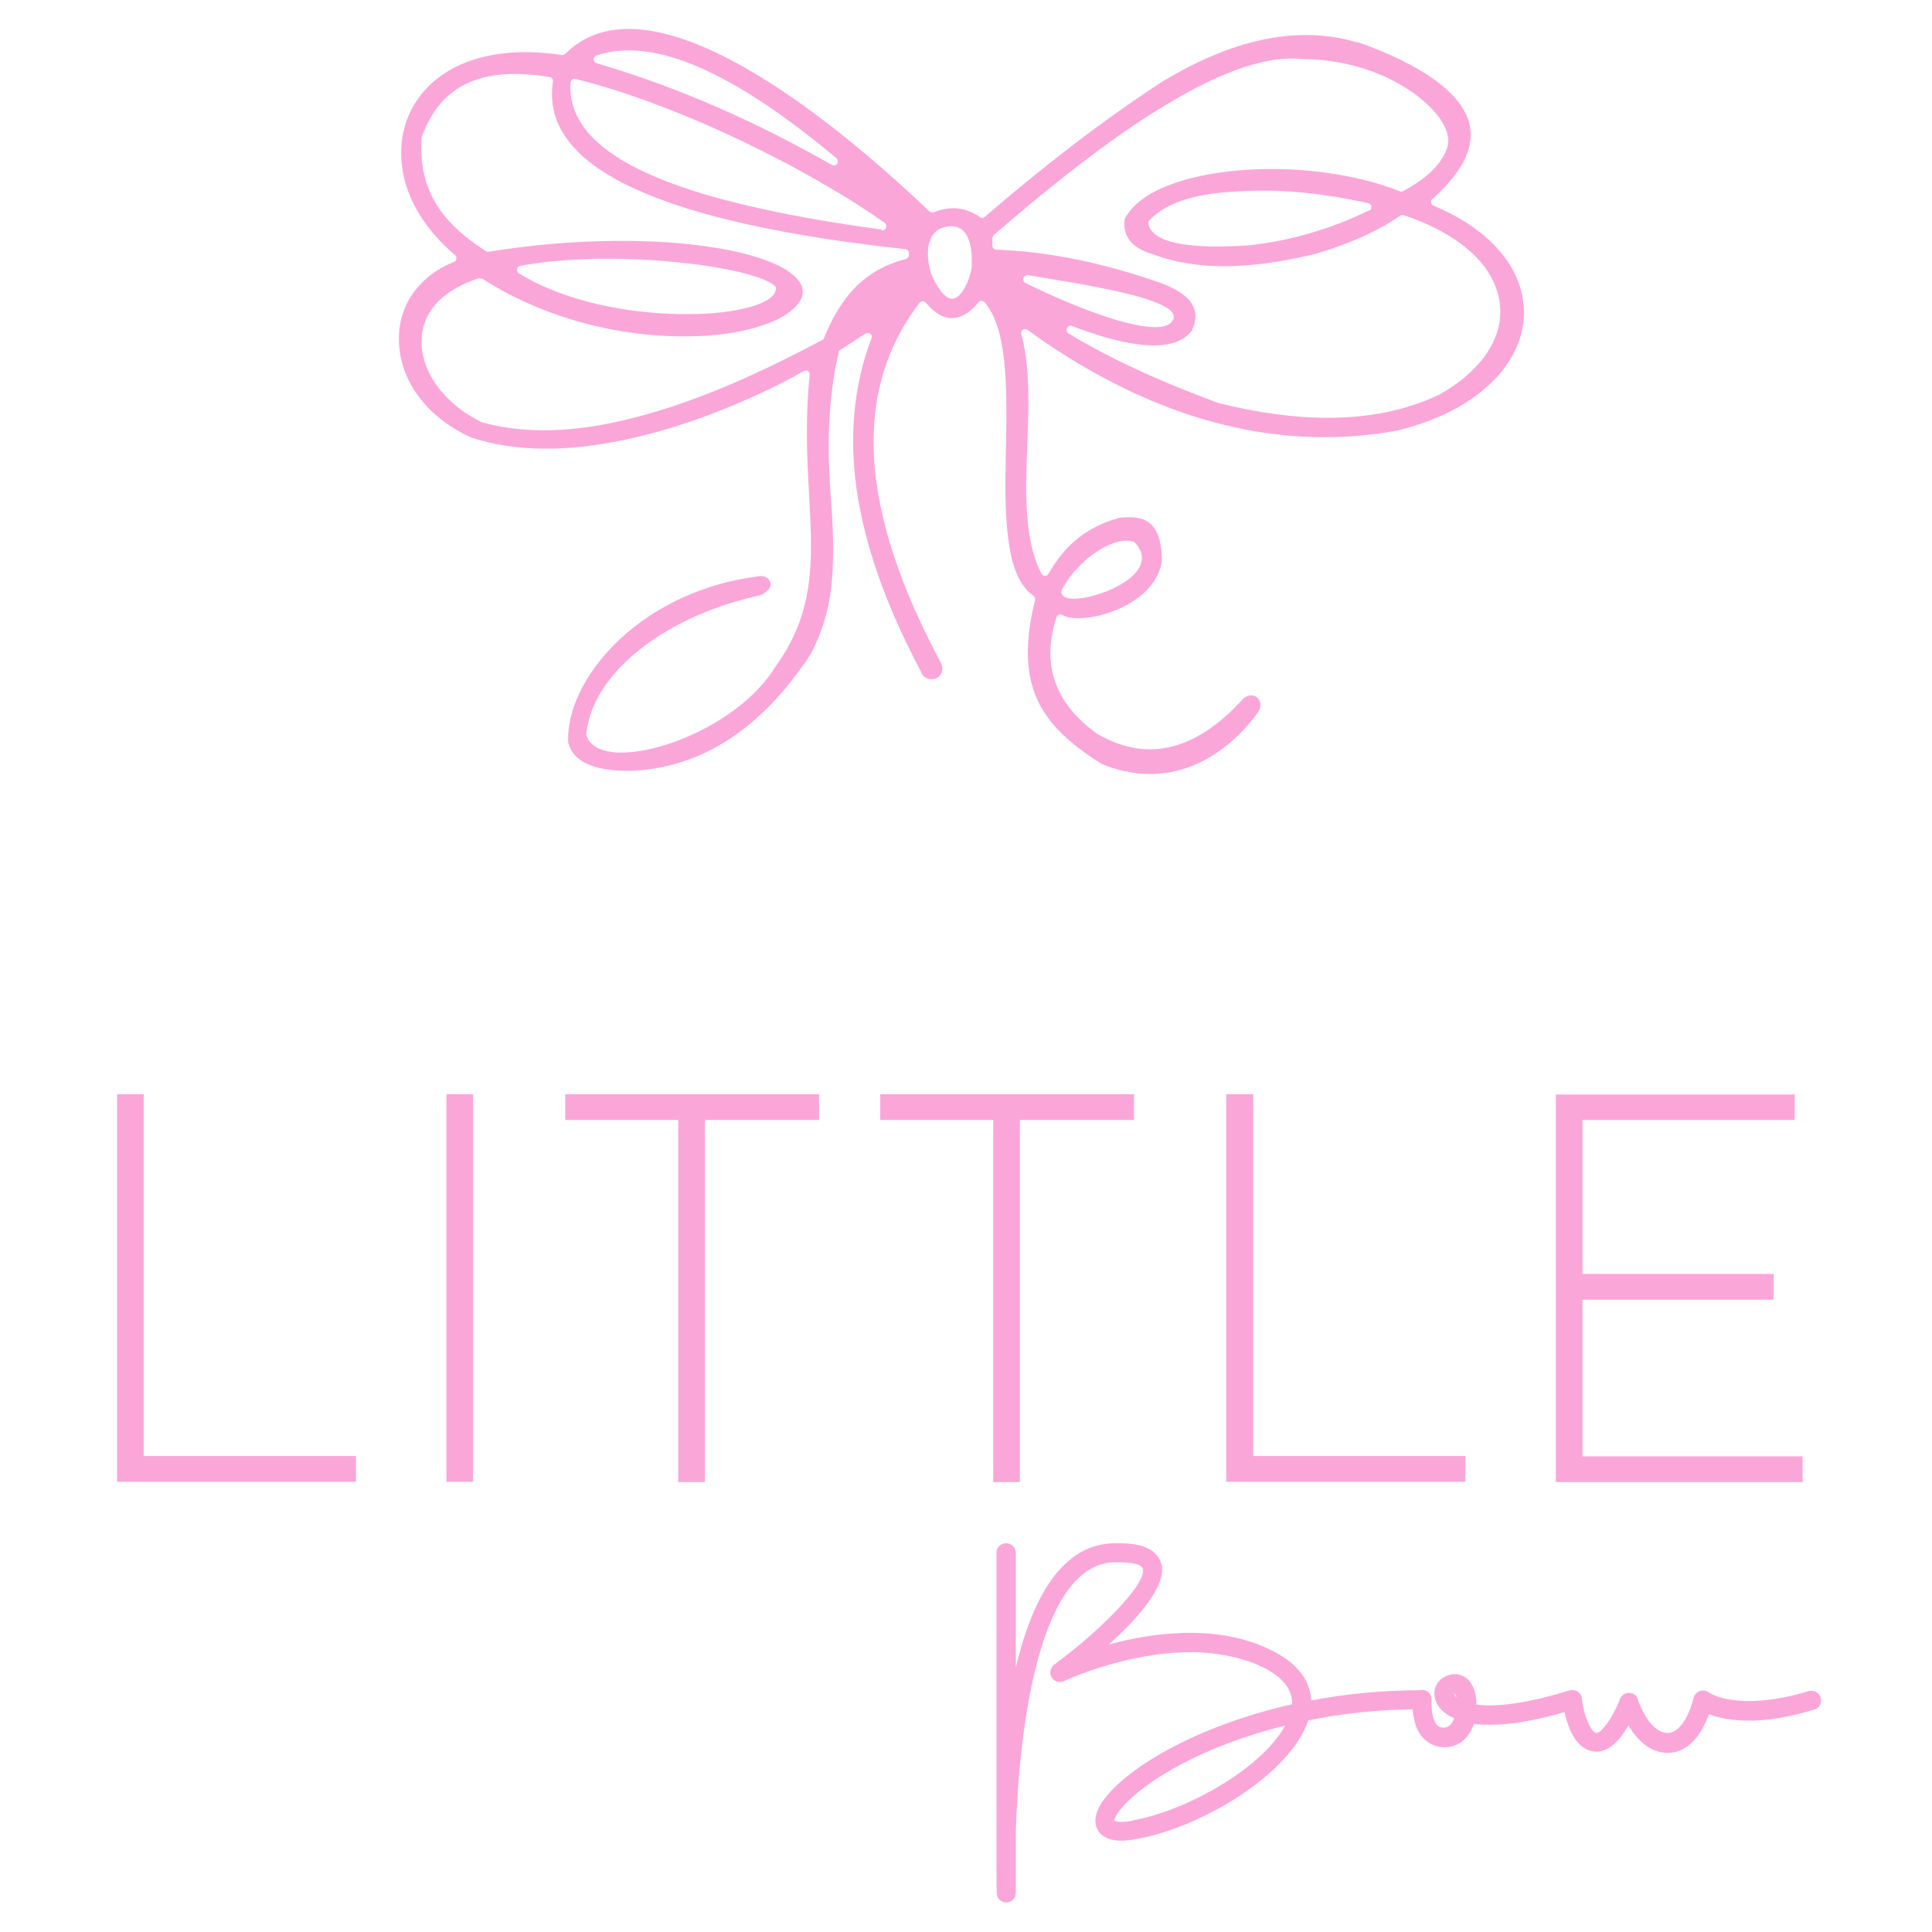 <svg xmlns="http://www.w3.org/2000/svg" fill="none" viewBox="0 0 66 66" height="66" width="66">
<path fill="#FBA6D9" d="M4.91 37.38V49.74H12.16V50.62H4V37.38H4.91Z"></path>
<path fill="#FBA6D9" d="M16.16 37.38V50.62H15.25V37.38H16.16Z"></path>
<path fill="#FBA6D9" d="M27.98 37.38V38.26H24.08V50.63H23.17V38.26H19.31V37.38H27.98Z"></path>
<path fill="#FBA6D9" d="M38.74 37.38V38.26H34.84V50.63H33.93V38.26H30.07V37.38H38.74Z"></path>
<path fill="#FBA6D9" d="M42.81 37.38V49.74H50.06V50.62H41.89V37.38H42.8H42.81Z"></path>
<path fill="#FBA6D9" d="M61.31 37.38V38.26H54.06V43.52H60.59V44.4H54.06V49.75H61.58V50.63H53.15V37.39H61.32L61.31 37.38Z"></path>
<path fill="#FBA6D9" d="M34.05 64.68C34.05 64.68 34.04 64.34 34.04 63.78C34.04 63.53 34.04 63.22 34.04 62.88V53.04C34.04 52.86 34.19 52.72 34.37 52.72C34.55 52.72 34.7 52.86 34.7 53.04V56.97C35.36 54.2 36.47 52.78 38.01 52.72H38.25C38.7 52.72 39.45 52.79 39.65 53.36C39.68 53.44 39.7 53.53 39.7 53.62C39.7 54.35 38.78 55.37 37.88 56.18C38.67 55.96 39.65 55.78 40.67 55.78C41.69 55.78 42.72 55.97 43.65 56.49C44.51 56.98 44.77 57.58 44.79 58.09C45.95 57.87 47.2 57.74 48.55 57.74C48.73 57.74 48.88 57.88 48.88 58.07C48.88 58.26 48.73 58.39 48.55 58.39C47.15 58.39 45.86 58.53 44.69 58.77C44.11 60.56 41.11 62.42 38.8 62.83C38.62 62.86 38.46 62.88 38.31 62.88C37.95 62.88 37.69 62.78 37.54 62.58C37.49 62.5 37.42 62.38 37.42 62.2C37.42 62.08 37.45 61.93 37.54 61.75C38.07 60.69 40.51 59.04 44.14 58.22V58.17C44.14 57.07 42.28 56.44 40.68 56.44C38.47 56.44 36.38 57.41 36.34 57.43C36.3 57.45 36.24 57.46 36.2 57.46C36.02 57.46 35.88 57.31 35.88 57.14C35.88 57.04 35.93 56.93 36.01 56.87C37.54 55.74 39.05 54.23 39.05 53.66C39.05 53.5 38.91 53.37 38.19 53.37H38.04C35.52 53.47 34.81 58.94 34.7 62.61V64.66C34.7 64.85 34.56 64.99 34.38 64.99C34.2 64.99 34.05 64.86 34.05 64.67V64.68ZM38.69 62.19C40.59 61.85 43.14 60.37 43.9 58.95C41.05 59.65 39.08 60.87 38.33 61.75C38.12 61.99 38.07 62.14 38.06 62.2C38.09 62.21 38.16 62.24 38.31 62.24C38.4 62.24 38.52 62.23 38.68 62.2L38.69 62.19Z"></path>
<path fill="#FBA6D9" d="M48.65 59.41C48.3 59.06 48.25 58.49 48.25 58.2V58.03C48.27 57.85 48.41 57.73 48.58 57.73C48.77 57.73 48.9 57.87 48.9 58.04V58.16C48.9 58.37 48.93 58.77 49.1 58.94C49.14 58.98 49.2 59.02 49.31 59.02C49.51 59.02 49.6 58.88 49.68 58.7C49.28 58.53 49.12 58.28 49.06 58.14C49.02 58.04 49 57.95 49 57.85C49 57.45 49.36 57.19 49.7 57.19C49.84 57.19 49.98 57.24 50.1 57.33C50.33 57.52 50.44 57.87 50.44 58.23C50.56 58.24 50.71 58.26 50.88 58.26C51.47 58.26 52.34 58.14 53.61 57.75C53.64 57.74 53.67 57.74 53.71 57.74C53.89 57.74 54.04 57.89 54.04 58.06C54.04 58.2 53.94 58.33 53.81 58.38C52.53 58.78 51.59 58.92 50.91 58.92C50.7 58.92 50.51 58.92 50.35 58.89C50.17 59.42 49.79 59.69 49.35 59.69C49.08 59.69 48.85 59.59 48.67 59.42L48.65 59.41ZM49.7 57.86H49.67C49.67 57.86 49.7 57.94 49.76 57.99C49.74 57.93 49.72 57.88 49.7 57.86Z"></path>
<path fill="#FBA6D9" d="M55.64 58.92C55.39 59.37 55.01 59.84 54.54 59.84C54.5 59.84 54.46 59.84 54.42 59.83C53.6 59.7 53.4 58.35 53.39 58.06C53.39 57.88 53.53 57.75 53.72 57.74C53.89 57.74 54.03 57.86 54.04 58.03C54.09 58.55 54.33 59.18 54.54 59.2C54.72 59.2 55.12 58.63 55.34 58.04C55.39 57.92 55.51 57.83 55.64 57.83C55.79 57.83 55.91 57.91 55.95 58.06C55.95 58.07 56.33 59.2 56.97 59.2C57.48 59.2 57.79 58.32 57.85 58.01C57.89 57.86 58.02 57.75 58.18 57.75C58.25 57.75 58.32 57.77 58.38 57.82C58.38 57.82 58.79 58.11 59.75 58.11C60.26 58.11 60.94 58.03 61.79 57.77C61.82 57.76 61.86 57.76 61.89 57.76C62.07 57.76 62.21 57.91 62.21 58.09C62.21 58.23 62.12 58.36 61.98 58.4C61.07 58.68 60.33 58.78 59.75 58.78C59.12 58.78 58.67 58.67 58.38 58.56C58.19 59.07 57.78 59.88 56.97 59.88C56.33 59.88 55.9 59.39 55.64 58.96V58.92Z"></path>
<path fill="#FBA6D9" d="M46.76 7.19C45.46 7.83 44.01 8.25 42.57 8.39C41.99 8.42 41.4 8.44 40.82 8.39C40.34 8.35 39.34 8.23 39.23 7.64C39.23 7.59 39.23 7.55 39.27 7.52C39.95 6.8 41.15 6.61 42.09 6.55C42.99 6.49 43.89 6.5 44.78 6.61C45.44 6.68 46.09 6.8 46.74 6.94C46.8 6.95 46.84 7 46.85 7.06C46.85 7.12 46.83 7.18 46.77 7.2M38.42 7.49C38.34 8.15 38.75 8.49 39.34 8.67C40.23 9.01 41.18 9.12 42.12 9.09C43.07 9.06 44.03 8.89 44.95 8.67C45.95 8.37 46.96 7.97 47.83 7.37C47.87 7.34 47.91 7.34 47.95 7.35C49.29 7.79 50.92 8.7 51.21 10.21C51.49 11.68 50.33 12.84 49.15 13.49C46.83 14.59 44.1 14.38 41.67 13.78C41.67 13.78 41.67 13.78 41.66 13.78C40.46 13.34 39.27 12.85 38.12 12.28C37.57 12 37.02 11.71 36.5 11.39C36.44 11.35 36.42 11.27 36.45 11.21C36.48 11.14 36.56 11.11 36.63 11.14C37.34 11.41 38.11 11.66 38.86 11.76C39.48 11.84 40.29 11.85 40.71 11.3C40.86 10.99 40.9 10.67 40.71 10.37C40.47 9.99 39.93 9.76 39.52 9.62C37.73 9.01 35.94 8.6 34.04 8.53C33.96 8.53 33.9 8.47 33.9 8.39V8.14C33.9 8.14 33.92 8.06 33.95 8.03C35.02 7.1 36.11 6.2 37.24 5.35C38.17 4.65 39.13 3.98 40.14 3.4C41.34 2.7 43.09 1.85 44.51 2.02C45.8 2.02 47.17 2.4 48.23 3.14C48.61 3.4 49 3.75 49.25 4.14C49.42 4.41 49.55 4.76 49.43 5.07C49.19 5.74 48.53 6.21 47.93 6.53C47.89 6.55 47.85 6.55 47.81 6.53C46.16 5.88 44.08 5.67 42.33 5.82C41.12 5.92 39.04 6.3 38.42 7.48V7.49ZM40.07 10.91C40.01 11.1 39.78 11.15 39.61 11.17C39.26 11.2 38.84 11.11 38.5 11.03C37.9 10.88 37.31 10.66 36.73 10.43C36.15 10.2 35.59 9.94 35.03 9.67C34.97 9.64 34.94 9.57 34.96 9.5C34.98 9.43 35.05 9.39 35.12 9.4C35.6 9.48 36.07 9.56 36.55 9.64C37.19 9.75 37.82 9.87 38.45 10.02C38.75 10.09 39.05 10.17 39.34 10.28C39.56 10.36 40.22 10.58 40.08 10.92L40.07 10.91ZM36.27 20.15C36.55 19.63 36.99 19.15 37.49 18.83C37.81 18.62 38.34 18.37 38.73 18.51C38.75 18.51 38.77 18.53 38.78 18.55C39.08 18.87 39.08 19.24 38.8 19.56C38.59 19.81 38.25 20 37.95 20.14C37.6 20.29 37.18 20.42 36.8 20.45C36.63 20.46 36.31 20.46 36.26 20.26C36.26 20.23 36.26 20.19 36.27 20.16V20.15ZM33.2 9.06C33.19 9.29 33.08 9.61 32.96 9.82C32.86 10.01 32.66 10.29 32.41 10.18C32.14 10.07 31.84 9.49 31.77 9.21C31.64 8.72 31.63 7.94 32.23 7.77C32.59 7.67 32.9 7.75 33.06 8.11C33.19 8.39 33.21 8.76 33.19 9.07L33.2 9.06ZM26.5 9.9C26.46 10.23 25.85 10.43 25.58 10.5C24.83 10.7 23.99 10.74 23.22 10.73C21.41 10.7 19.29 10.3 17.73 9.34C17.68 9.31 17.65 9.25 17.67 9.19C17.68 9.13 17.72 9.09 17.78 9.08C18.64 8.92 19.53 8.86 20.41 8.84C21.28 8.83 22.16 8.86 23.03 8.95C23.8 9.02 24.57 9.13 25.32 9.31C25.64 9.39 26.24 9.55 26.47 9.77C26.5 9.8 26.52 9.84 26.51 9.89L26.5 9.9ZM16.46 9.51C18.49 10.82 21.03 11.51 23.45 11.49C24.34 11.49 25.31 11.38 26.15 11.08C26.61 10.92 27.27 10.59 27.41 10.09C27.51 9.66 27.06 9.33 26.74 9.15C26.08 8.79 25.21 8.59 24.48 8.47C23.33 8.28 22.16 8.22 20.99 8.23C19.55 8.24 18.12 8.37 16.7 8.6C16.66 8.6 16.63 8.6 16.6 8.58C15.98 8.18 15.39 7.71 14.98 7.09C14.5 6.38 14.35 5.59 14.4 4.74C14.4 4.73 14.4 4.71 14.4 4.7C15.13 2.64 16.81 2.32 18.77 2.63C18.85 2.64 18.9 2.71 18.89 2.79C18.61 4.59 20.12 5.71 21.56 6.39C22.79 6.97 24.15 7.35 25.47 7.65C27.27 8.05 29.09 8.31 30.92 8.51C30.99 8.51 31.05 8.58 31.05 8.65V8.71C31.05 8.77 31.01 8.83 30.94 8.85C29.48 9.23 28.7 10.19 28.15 11.55C28.14 11.58 28.12 11.61 28.08 11.62C26.12 12.66 24.04 13.63 21.89 14.21C20.15 14.68 18.25 14.92 16.49 14.43H16.47C15.48 13.96 14.53 13.03 14.41 11.89C14.35 11.3 14.53 10.77 14.93 10.34C15.31 9.94 15.83 9.68 16.34 9.51C16.38 9.5 16.42 9.51 16.46 9.53V9.51ZM30.11 7.84C28.71 7.65 27.3 7.42 25.92 7.11C24.71 6.84 23.48 6.51 22.34 6.02C21.66 5.73 20.95 5.35 20.4 4.85C19.81 4.31 19.43 3.63 19.49 2.82C19.49 2.78 19.51 2.74 19.55 2.72C19.58 2.69 19.62 2.69 19.67 2.7C20.6 2.93 21.52 3.23 22.42 3.57C23.44 3.95 24.43 4.38 25.41 4.85C26.37 5.31 27.32 5.81 28.24 6.35C28.92 6.74 29.58 7.16 30.22 7.61C30.27 7.65 30.29 7.72 30.27 7.78C30.25 7.84 30.19 7.88 30.12 7.87L30.11 7.84ZM20.39 1.89C21.68 1.46 23.13 1.92 24.3 2.49C25.21 2.93 26.06 3.48 26.87 4.07C27.45 4.49 28.02 4.94 28.57 5.4C28.63 5.45 28.64 5.53 28.6 5.59C28.56 5.65 28.48 5.67 28.41 5.63C25.87 4.18 23.19 2.98 20.38 2.16C20.32 2.14 20.28 2.09 20.28 2.03C20.28 1.97 20.32 1.91 20.38 1.89H20.39ZM46.37 1.45C45.24 1.11 44.08 1.13 42.94 1.4C41.8 1.67 40.72 2.18 39.72 2.78C37.58 4.17 35.57 5.75 33.64 7.41C33.59 7.45 33.52 7.46 33.47 7.41C32.97 7.07 32.46 7.03 31.9 7.25C31.85 7.27 31.79 7.25 31.75 7.22C29.52 5.1 22.44 -1.3 19.31 1.84C19.28 1.87 19.23 1.89 19.19 1.88C18.07 1.71 16.86 1.73 15.8 2.18C14.99 2.52 14.33 3.11 13.97 3.92C13.63 4.7 13.63 5.58 13.89 6.38C14.19 7.3 14.81 8.09 15.54 8.71C15.58 8.74 15.6 8.79 15.59 8.84C15.59 8.89 15.55 8.93 15.5 8.95C14.94 9.17 14.45 9.54 14.1 10.03C13.75 10.53 13.6 11.12 13.63 11.72C13.7 13.2 14.78 14.35 16.08 14.94C18.3 15.68 20.91 15.25 23.1 14.56C24.09 14.25 25.06 13.86 25.99 13.43C26.49 13.2 26.98 12.95 27.45 12.68C27.5 12.65 27.55 12.65 27.6 12.68C27.65 12.71 27.67 12.76 27.66 12.81C27.56 13.76 27.55 14.72 27.58 15.67C27.61 16.54 27.68 17.4 27.7 18.27C27.74 20 27.52 21.36 26.48 22.79C25.71 24.04 24.19 24.97 22.82 25.42C22.26 25.6 21.58 25.75 20.98 25.7C20.59 25.66 20.15 25.52 20.03 25.11C20.03 25.09 20.03 25.07 20.03 25.06C20.15 23.9 20.95 22.91 21.83 22.21C23.01 21.26 24.52 20.65 25.99 20.33C26.16 20.25 26.31 20.14 26.33 19.95C26.27 19.68 26.06 19.65 25.82 19.7C24.09 19.93 22.41 20.67 21.14 21.87C20.22 22.74 19.36 24.04 19.41 25.36C19.63 26.27 20.88 26.35 21.63 26.33C24.33 26.19 26.27 24.51 27.7 22.34C28.07 21.62 28.29 20.92 28.39 20.11C28.52 19.02 28.45 17.89 28.37 16.8C28.25 15.22 28.29 13.59 28.65 12.04C28.65 12 28.68 11.97 28.71 11.95L29.56 11.4C29.61 11.37 29.68 11.37 29.73 11.4C29.78 11.44 29.8 11.5 29.77 11.56C29.14 13.21 29.02 14.94 29.26 16.69C29.57 18.87 30.43 21 31.46 22.94C31.46 22.94 31.46 22.94 31.46 22.95C31.64 23.41 32.37 23.2 32.15 22.66C31.04 20.58 30.05 18.19 29.87 15.81C29.72 13.81 30.18 11.95 31.41 10.35C31.44 10.31 31.48 10.3 31.52 10.29C31.56 10.29 31.6 10.31 31.63 10.34C31.88 10.64 32.21 10.92 32.63 10.86C32.95 10.81 33.23 10.58 33.42 10.33C33.45 10.3 33.48 10.28 33.53 10.28C33.57 10.28 33.61 10.3 33.64 10.33C34.09 10.86 34.24 11.72 34.31 12.39C34.41 13.42 34.38 14.47 34.36 15.51C34.34 16.51 34.32 17.54 34.46 18.53C34.55 19.16 34.75 19.97 35.3 20.35C35.35 20.38 35.37 20.44 35.36 20.5C35.08 21.62 34.95 22.86 35.45 23.93C35.9 24.89 36.77 25.55 37.64 26.1C38.66 26.52 39.73 26.57 40.76 26.15C41.64 25.79 42.39 25.13 42.95 24.37C43.29 23.91 42.75 23.48 42.37 23.98C42.37 23.98 42.37 23.98 42.36 23.99C41.73 24.66 40.95 25.27 40.05 25.5C39.16 25.73 38.31 25.54 37.52 25.09C37.52 25.09 37.52 25.09 37.51 25.09C36.88 24.64 36.33 24.07 36.06 23.33C35.79 22.59 35.85 21.83 36.09 21.09C36.1 21.05 36.13 21.02 36.17 21C36.21 20.98 36.25 20.99 36.29 21.01C36.44 21.1 36.67 21.12 36.84 21.12C37.22 21.12 37.62 21.03 37.97 20.9C38.75 20.62 39.56 20.05 39.69 19.17C39.69 18.74 39.63 18.14 39.26 17.86C38.98 17.64 38.58 17.65 38.24 17.69C37.14 17.99 36.38 18.61 35.82 19.6C35.79 19.65 35.75 19.67 35.7 19.67C35.65 19.67 35.6 19.64 35.58 19.6C34.98 18.47 35.04 16.79 35.08 15.54C35.11 14.74 35.15 13.94 35.12 13.13C35.1 12.56 35.04 11.97 34.89 11.42C34.87 11.36 34.89 11.3 34.94 11.27C34.99 11.23 35.05 11.24 35.1 11.27C38.82 13.96 43.11 15.55 47.73 14.71C48.83 14.44 49.96 13.97 50.81 13.2C51.45 12.63 51.93 11.89 52.04 11.03C52.14 10.21 51.88 9.41 51.38 8.76C50.78 7.97 49.89 7.41 48.98 7.03C48.93 7.01 48.9 6.97 48.89 6.92C48.89 6.87 48.89 6.82 48.94 6.79C49.75 6.07 50.63 4.99 50.06 3.86C49.47 2.67 47.55 1.85 46.36 1.43L46.37 1.45Z"></path>
</svg>
